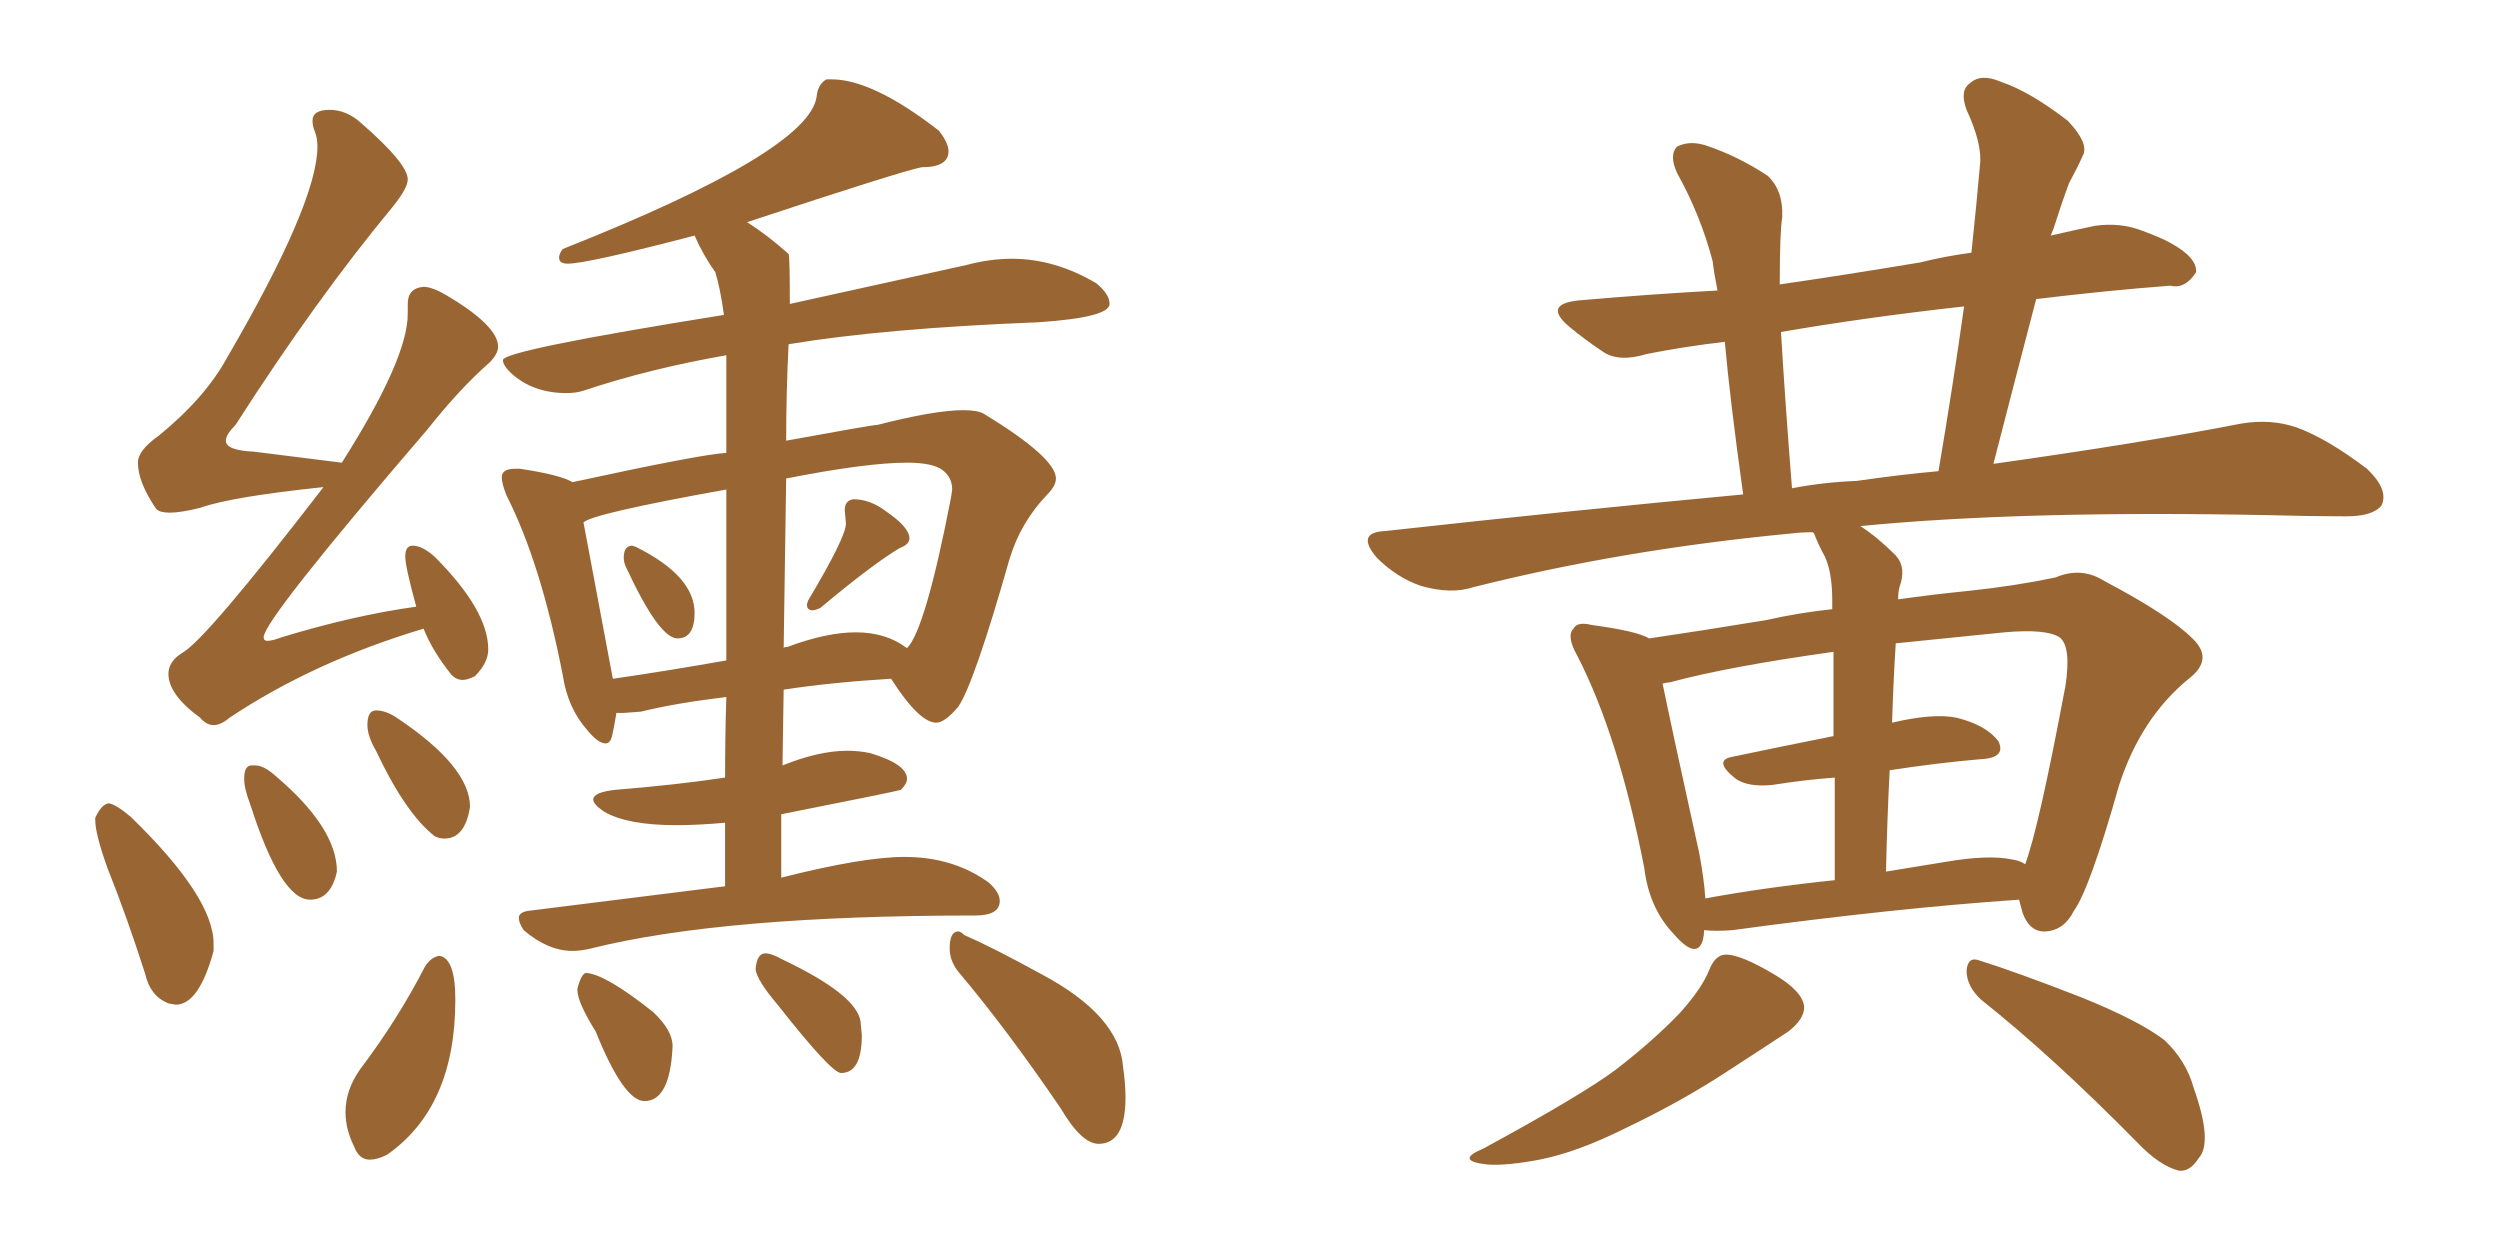 <svg xmlns="http://www.w3.org/2000/svg" xmlns:xlink="http://www.w3.org/1999/xlink" width="300" height="150"><path fill="#996633" padding="10" d="M25.63 87.01L25.63 87.01Q26.51 87.01 27.54 86.13L27.54 86.13Q37.65 79.39 50.83 75.44L50.83 75.44Q51.86 78.08 54.20 81.01L54.20 81.01Q54.79 81.59 55.52 81.59L55.52 81.59Q56.10 81.59 56.98 81.15L56.98 81.15Q58.59 79.54 58.59 77.93L58.59 77.93Q58.59 73.24 52.15 66.80L52.15 66.80Q50.68 65.48 49.51 65.48L49.51 65.48Q48.63 65.48 48.63 66.80L48.63 66.80Q48.63 67.97 49.95 72.80L49.95 72.80Q42.48 73.83 33.84 76.46L33.84 76.46Q32.67 76.90 32.08 76.90L32.08 76.90Q31.64 76.90 31.64 76.46L31.64 76.46Q31.64 74.41 51.27 51.56L51.27 51.56Q55.22 46.58 58.74 43.51L58.74 43.51Q59.77 42.48 59.77 41.60L59.77 41.60Q59.77 39.11 53.61 35.45L53.61 35.45Q51.86 34.42 50.83 34.42L50.83 34.42Q48.93 34.57 48.93 36.47L48.93 36.47L48.93 37.65Q48.93 43.07 41.02 55.52L41.02 55.52L30.47 54.20Q27.10 54.05 27.10 52.88L27.10 52.88Q27.10 52.15 28.27 50.98L28.27 50.98Q37.94 35.89 47.17 24.76L47.17 24.76Q48.93 22.56 48.93 21.53L48.93 21.53Q48.93 19.63 43.36 14.79L43.36 14.79Q41.60 13.18 39.55 13.18L39.55 13.18Q37.50 13.18 37.50 14.50L37.50 14.50Q37.50 15.09 37.79 15.82Q38.09 16.55 38.09 17.58L38.09 17.58Q38.09 24.32 27.25 42.92L27.25 42.92Q24.61 47.75 19.04 52.29L19.04 52.29Q16.55 54.05 16.55 55.52L16.55 55.52Q16.55 57.86 18.75 61.08L18.75 61.08Q19.19 61.52 20.36 61.52L20.36 61.52Q21.68 61.52 24.02 60.94L24.02 60.94Q27.69 59.62 38.82 58.45L38.82 58.45Q24.61 76.90 21.83 78.37L21.83 78.37Q20.21 79.39 20.21 80.86L20.21 80.86Q20.21 83.35 24.02 86.13L24.02 86.13Q24.76 87.01 25.63 87.01ZM20.21 120.41L21.09 120.56Q23.88 120.56 25.63 114.11L25.63 114.11L25.63 113.23Q25.63 107.67 15.67 98.00L15.67 98.00Q13.92 96.53 13.04 96.39L13.04 96.39Q12.16 96.53 11.43 98.14L11.43 98.14L11.43 98.44Q11.43 100.05 12.89 104.15L12.89 104.15Q15.23 110.01 17.43 116.89L17.43 116.89Q18.02 119.53 20.21 120.41L20.21 120.41ZM37.21 107.96L37.21 107.96Q39.70 107.96 40.43 104.59L40.43 104.59Q40.43 99.32 32.96 93.02L32.96 93.02Q31.64 91.85 30.62 91.85L30.62 91.85L30.18 91.85Q29.30 91.85 29.30 93.46L29.30 93.46Q29.30 94.63 30.03 96.53L30.03 96.53Q33.69 107.96 37.21 107.96ZM53.32 100.63L53.32 100.63Q55.81 100.63 56.40 96.83L56.40 96.83Q56.40 91.99 47.61 86.13L47.61 86.13Q46.29 85.25 45.12 85.25L45.12 85.25Q44.09 85.25 44.09 87.01L44.09 87.01Q44.09 88.33 45.12 90.09L45.12 90.09Q48.63 97.56 52.15 100.34L52.15 100.34Q52.73 100.63 53.32 100.63ZM81.30 76.61L81.30 76.61Q83.35 76.61 83.35 73.54L83.35 73.54Q83.35 69.14 76.32 65.63L76.32 65.63L75.88 65.48Q74.85 65.48 74.85 66.94L74.85 66.94Q74.85 67.53 75.15 68.12L75.15 68.12Q79.10 76.61 81.30 76.61ZM97.41 73.24L97.41 73.24Q97.85 73.24 98.44 72.95L98.44 72.95Q104.74 67.68 107.96 65.77L107.96 65.77Q109.13 65.33 109.13 64.60L109.13 64.60Q109.13 63.28 106.35 61.38L106.35 61.38Q104.44 59.91 102.39 59.91L102.39 59.91Q101.37 60.06 101.37 61.23L101.37 61.23L101.51 62.84Q101.51 64.45 96.97 72.07L96.97 72.07L96.83 72.51Q96.83 72.95 97.05 73.10Q97.27 73.24 97.41 73.24ZM68.70 114.11L68.70 114.11Q69.73 114.11 70.90 113.82L70.90 113.82Q86.72 109.86 117.04 109.86L117.04 109.86Q119.97 109.86 119.97 108.11L119.97 108.11Q119.97 107.08 118.65 105.91L118.65 105.91Q114.40 102.83 108.54 102.83L108.54 102.83Q103.56 102.83 93.75 105.32L93.75 105.32L93.75 97.71Q107.81 94.92 108.11 94.78L108.11 94.78Q108.84 94.04 108.84 93.46L108.84 93.46Q108.84 91.70 104.44 90.38L104.44 90.38Q103.13 90.09 101.66 90.09L101.66 90.09Q98.29 90.09 93.90 91.85L93.90 91.85L94.04 82.76Q99.76 81.88 106.93 81.45L106.93 81.45Q110.30 86.72 112.35 86.72L112.35 86.72Q113.38 86.72 114.99 84.81L114.99 84.81Q116.89 82.03 121.14 67.09L121.14 67.09Q122.46 62.70 125.68 59.33L125.68 59.33Q126.71 58.30 126.71 57.42L126.71 57.42Q126.71 54.93 118.07 49.66L118.07 49.66Q117.33 49.22 115.58 49.22L115.58 49.22Q112.21 49.22 105.32 50.98L105.32 50.98Q104.74 50.98 94.34 52.88L94.34 52.88Q94.34 47.17 94.63 41.31L94.63 41.31Q106.05 39.40 124.66 38.67L124.66 38.67Q133.15 38.09 133.15 36.47L133.15 36.47Q133.15 35.30 131.54 33.98L131.54 33.98Q126.56 31.05 121.44 31.05L121.44 31.05Q118.80 31.05 116.02 31.79L116.02 31.79L94.78 36.47Q94.78 30.76 94.63 30.47L94.63 30.47Q91.99 28.13 89.65 26.66L89.65 26.66Q108.25 20.51 110.60 20.07L110.60 20.07Q113.82 20.07 113.82 18.16L113.82 18.16Q113.82 17.14 112.65 15.67L112.65 15.67Q104.74 9.52 99.76 9.52L99.76 9.52L99.17 9.52Q98.14 10.11 98.00 11.57L98.00 11.57Q97.12 18.16 67.53 29.88L67.53 29.88Q67.09 30.47 67.09 30.91L67.09 30.91Q67.09 31.64 68.12 31.64L68.12 31.64Q70.46 31.64 83.35 28.27L83.35 28.27Q84.38 30.62 85.84 32.67L85.84 32.67Q86.43 34.57 86.87 37.79L86.87 37.79Q60.35 42.04 60.35 43.21L60.35 43.21Q60.35 43.80 61.23 44.68L61.23 44.68Q63.87 47.17 67.97 47.17L67.97 47.17Q69.14 47.17 70.02 46.88L70.02 46.88Q77.93 44.24 87.16 42.63L87.16 42.63L87.16 54.35Q84.23 54.49 68.70 57.86L68.70 57.86Q67.24 56.98 62.40 56.25L62.40 56.25L61.82 56.25Q60.21 56.25 60.21 57.28L60.21 57.28Q60.21 58.01 60.79 59.47L60.79 59.47Q64.89 67.53 67.53 81.01L67.53 81.01Q68.12 84.96 70.46 87.60L70.46 87.60Q71.78 89.21 72.66 89.21L72.66 89.21Q73.24 89.21 73.46 88.26Q73.68 87.30 73.97 85.55L73.97 85.55L74.85 85.55L76.90 85.40Q81.01 84.38 87.16 83.64L87.16 83.64Q87.01 88.18 87.01 93.31L87.01 93.31Q81.15 94.19 73.83 94.78L73.83 94.78Q71.19 95.07 71.19 95.95L71.19 95.95Q71.19 96.53 72.51 97.41L72.51 97.41Q75.29 99.02 81.15 99.02L81.15 99.02Q83.79 99.02 87.01 98.73L87.01 98.73L87.01 106.35L63.57 109.28Q62.26 109.42 62.26 110.16L62.26 110.16Q62.26 110.74 62.84 111.62L62.84 111.62Q65.77 114.11 68.70 114.11ZM73.54 81.45L73.54 81.45L70.02 62.70Q70.90 61.67 87.16 58.74L87.16 58.74L87.16 79.25Q79.69 80.57 73.54 81.45ZM108.84 77.78L108.84 77.78Q106.35 75.88 102.69 75.88L102.69 75.88Q99.17 75.88 94.48 77.64L94.48 77.64Q94.04 77.64 94.04 77.78L94.04 77.78L94.34 57.42Q104.00 55.52 108.84 55.52L108.84 55.52Q111.91 55.52 113.09 56.40Q114.26 57.28 114.26 58.74L114.26 58.74L114.11 59.77Q111.04 75.59 108.84 77.78ZM44.38 139.16L44.38 139.16Q45.26 139.16 46.44 138.57L46.44 138.57Q54.64 132.86 54.64 119.97L54.64 119.97Q54.64 114.99 52.73 114.70L52.73 114.70Q51.71 114.84 50.98 116.02L50.98 116.02Q47.75 122.31 43.21 128.32L43.21 128.32Q41.46 130.81 41.46 133.45L41.46 133.45Q41.46 135.50 42.48 137.55L42.48 137.55Q43.07 139.16 44.38 139.16ZM77.34 132.13L77.34 132.13Q80.42 132.13 80.71 125.54L80.71 125.54Q80.71 123.63 78.37 121.44L78.37 121.44Q72.66 116.89 70.31 116.75L70.31 116.75Q69.73 116.89 69.29 118.65L69.29 118.65L69.29 118.80Q69.29 120.26 71.48 123.78L71.48 123.78Q74.85 132.13 77.34 132.13ZM100.93 128.76L100.93 128.76Q103.42 128.76 103.42 124.22L103.42 124.22L103.27 122.61Q102.83 119.38 93.90 115.14L93.90 115.14Q92.58 114.40 91.85 114.40L91.85 114.40Q90.82 114.40 90.67 116.31L90.67 116.31Q90.82 117.63 93.31 120.56L93.31 120.56Q99.76 128.76 100.93 128.76ZM131.84 137.26L131.84 137.26Q135.06 137.26 135.06 131.69L135.06 131.69Q135.06 130.08 134.77 128.03L134.77 128.03Q134.33 121.88 124.95 116.89L124.95 116.89Q119.09 113.67 115.72 112.21L115.72 112.21Q115.28 111.77 114.99 111.77L114.99 111.77Q113.96 111.77 113.96 113.82L113.96 113.82Q113.96 115.28 114.99 116.60L114.99 116.60Q120.70 123.34 127.29 133.01L127.29 133.01Q129.79 137.26 131.84 137.26ZM204.49 111.62L204.49 111.62Q204.49 112.21 204.35 112.79L204.35 112.79Q203.61 115.28 200.83 112.06L200.83 112.06Q197.90 108.98 197.31 104.15L197.31 104.15Q194.24 88.33 189.26 78.66L189.26 78.66Q187.94 76.32 188.82 75.44L188.82 75.44Q189.26 74.56 191.02 75L191.02 75Q196.44 75.73 197.90 76.61L197.90 76.61Q203.91 75.73 211.96 74.41L211.96 74.41Q215.77 73.54 219.87 73.10L219.87 73.10Q219.87 72.22 219.87 72.07L219.87 72.07Q219.87 68.70 218.99 66.80L218.99 66.80Q218.26 65.48 217.68 64.01L217.68 64.01Q217.53 63.87 217.53 63.87L217.53 63.87Q216.06 63.87 215.04 64.01L215.04 64.01Q194.82 65.92 176.81 70.46L176.81 70.46Q174.17 71.34 170.51 70.31L170.51 70.31Q167.58 69.29 165.23 66.94L165.23 66.94Q162.60 63.87 166.26 63.72L166.26 63.72Q188.82 61.23 209.18 59.33L209.18 59.33Q207.57 47.75 206.98 41.02L206.98 41.02Q202.00 41.60 197.61 42.48L197.61 42.48Q194.24 43.51 192.33 42.19L192.33 42.19Q190.14 40.72 188.38 39.26L188.38 39.26Q185.01 36.47 189.55 36.04L189.55 36.04Q198.05 35.30 206.10 34.86L206.10 34.86Q205.66 32.67 205.52 31.35L205.52 31.35Q204.05 25.78 201.27 20.80L201.27 20.80Q200.24 18.60 201.27 17.58L201.27 17.58Q202.73 16.85 204.64 17.43L204.64 17.43Q208.59 18.75 212.11 21.09L212.11 21.09Q214.01 22.85 213.87 26.07L213.87 26.07Q213.57 27.83 213.57 34.13L213.57 34.13Q221.63 32.96 230.42 31.49L230.42 31.49Q233.35 30.76 236.57 30.32L236.57 30.32Q237.16 24.76 237.60 19.78L237.60 19.78Q237.89 17.29 235.99 13.18L235.99 13.18Q235.11 10.84 236.43 9.96L236.43 9.96Q237.74 8.79 240.09 9.81L240.09 9.81Q243.60 10.99 248.14 14.50L248.14 14.50Q250.78 17.29 249.90 18.75L249.90 18.75Q249.32 20.07 248.29 21.97L248.29 21.97Q247.41 24.32 246.39 27.54L246.39 27.54Q246.24 27.83 246.09 28.27L246.09 28.27Q248.58 27.69 251.37 27.10L251.37 27.10Q254.44 26.66 257.08 27.69L257.08 27.69Q259.42 28.56 260.45 29.15L260.45 29.15Q263.67 30.91 263.53 32.67L263.53 32.67Q262.21 34.72 260.45 34.28L260.45 34.28Q252.83 34.86 244.34 35.89L244.34 35.89Q241.85 45.41 239.21 55.66L239.21 55.66Q256.93 53.17 268.95 50.83L268.95 50.83Q272.46 50.24 275.54 51.27L275.54 51.27Q279.20 52.59 284.03 56.25L284.03 56.25Q286.67 58.74 285.79 60.64L285.79 60.64Q284.77 61.96 281.54 61.96L281.54 61.96Q277.29 61.96 272.31 61.82L272.31 61.82Q242.72 61.23 223.24 63.13L223.24 63.13Q225.29 64.45 227.49 66.65L227.49 66.65Q228.81 68.12 227.93 70.46L227.93 70.46Q227.78 71.04 227.78 71.92L227.78 71.92Q231.88 71.34 236.28 70.90L236.28 70.90Q241.85 70.31 246.68 69.29L246.68 69.29Q249.76 67.97 252.54 69.73L252.54 69.73Q260.30 73.83 263.09 76.61L263.09 76.61Q265.72 79.10 262.65 81.45L262.65 81.45Q256.93 86.13 254.30 94.19L254.30 94.19Q250.78 106.64 248.88 109.28L248.88 109.28Q247.71 111.62 245.51 111.77L245.51 111.77Q243.60 111.91 242.72 109.57L242.72 109.57Q242.43 108.54 242.29 107.96L242.29 107.96Q227.34 108.98 207.86 111.62L207.86 111.62Q205.96 111.77 204.49 111.62ZM241.41 103.13L241.41 103.13Q242.43 103.27 243.02 103.71L243.02 103.71Q244.63 99.46 247.85 82.32L247.85 82.32Q248.58 77.49 247.12 76.46L247.12 76.46Q245.51 75.44 240.53 75.88L240.53 75.88Q233.35 76.61 227.49 77.20L227.49 77.20Q227.20 81.74 227.05 86.72L227.05 86.72Q232.03 85.55 234.81 86.13L234.81 86.13Q238.33 87.01 239.79 88.92L239.79 88.92Q240.82 90.97 237.60 91.11L237.60 91.11Q232.47 91.55 226.76 92.43L226.76 92.43Q226.46 98.29 226.32 104.59L226.32 104.59Q229.83 104.00 233.50 103.42L233.50 103.42Q238.62 102.54 241.41 103.13ZM204.64 107.81L204.64 107.81Q211.82 106.49 220.17 105.62L220.17 105.62Q220.17 98.58 220.17 93.31L220.17 93.31Q216.36 93.60 212.70 94.19L212.70 94.19Q209.77 94.48 208.30 93.46L208.30 93.46Q205.52 91.26 207.86 90.82L207.86 90.82Q213.43 89.65 220.02 88.33L220.02 88.33Q220.02 81.88 220.02 78.22L220.02 78.22Q207.42 79.98 200.39 81.88L200.39 81.88Q200.10 81.88 199.51 82.03L199.51 82.03Q200.68 87.74 203.91 102.39L203.91 102.39Q204.49 105.47 204.64 107.81ZM222.80 57.71L222.80 57.71Q227.78 56.98 232.62 56.54L232.62 56.54Q234.38 46.14 235.69 36.77L235.69 36.77Q223.83 38.09 213.72 39.84L213.72 39.84Q214.16 47.46 215.04 58.59L215.04 58.59Q218.85 57.86 222.80 57.71ZM205.08 116.46L205.08 116.46Q205.81 114.55 207.13 114.55L207.13 114.55Q208.89 114.55 212.84 116.89L212.84 116.89Q216.36 118.95 216.50 120.85L216.50 120.85Q216.50 122.31 214.60 123.78L214.60 123.78Q212.40 125.24 207.42 128.47L207.42 128.47Q201.86 132.13 195.12 135.35L195.12 135.35Q189.26 138.28 184.72 139.16L184.72 139.16Q180.91 139.89 178.56 139.75L178.56 139.75Q174.46 139.31 177.98 137.84L177.98 137.84Q189.84 131.40 193.95 128.32L193.95 128.32Q198.49 124.80 201.56 121.58L201.56 121.58Q204.20 118.65 205.08 116.46ZM237.74 119.97L237.74 119.97L237.74 119.97Q235.99 118.36 235.99 116.46L235.99 116.46Q236.13 114.70 237.60 115.28L237.60 115.28Q241.85 116.60 249.76 119.68L249.76 119.68Q256.64 122.46 259.72 124.80L259.72 124.80Q262.35 127.29 263.23 130.52L263.23 130.52Q265.58 137.11 263.82 139.01L263.82 139.01Q262.79 140.63 261.47 140.48L261.47 140.48Q259.13 139.89 256.49 137.11L256.49 137.11Q246.24 126.71 237.74 119.97Z"/></svg>